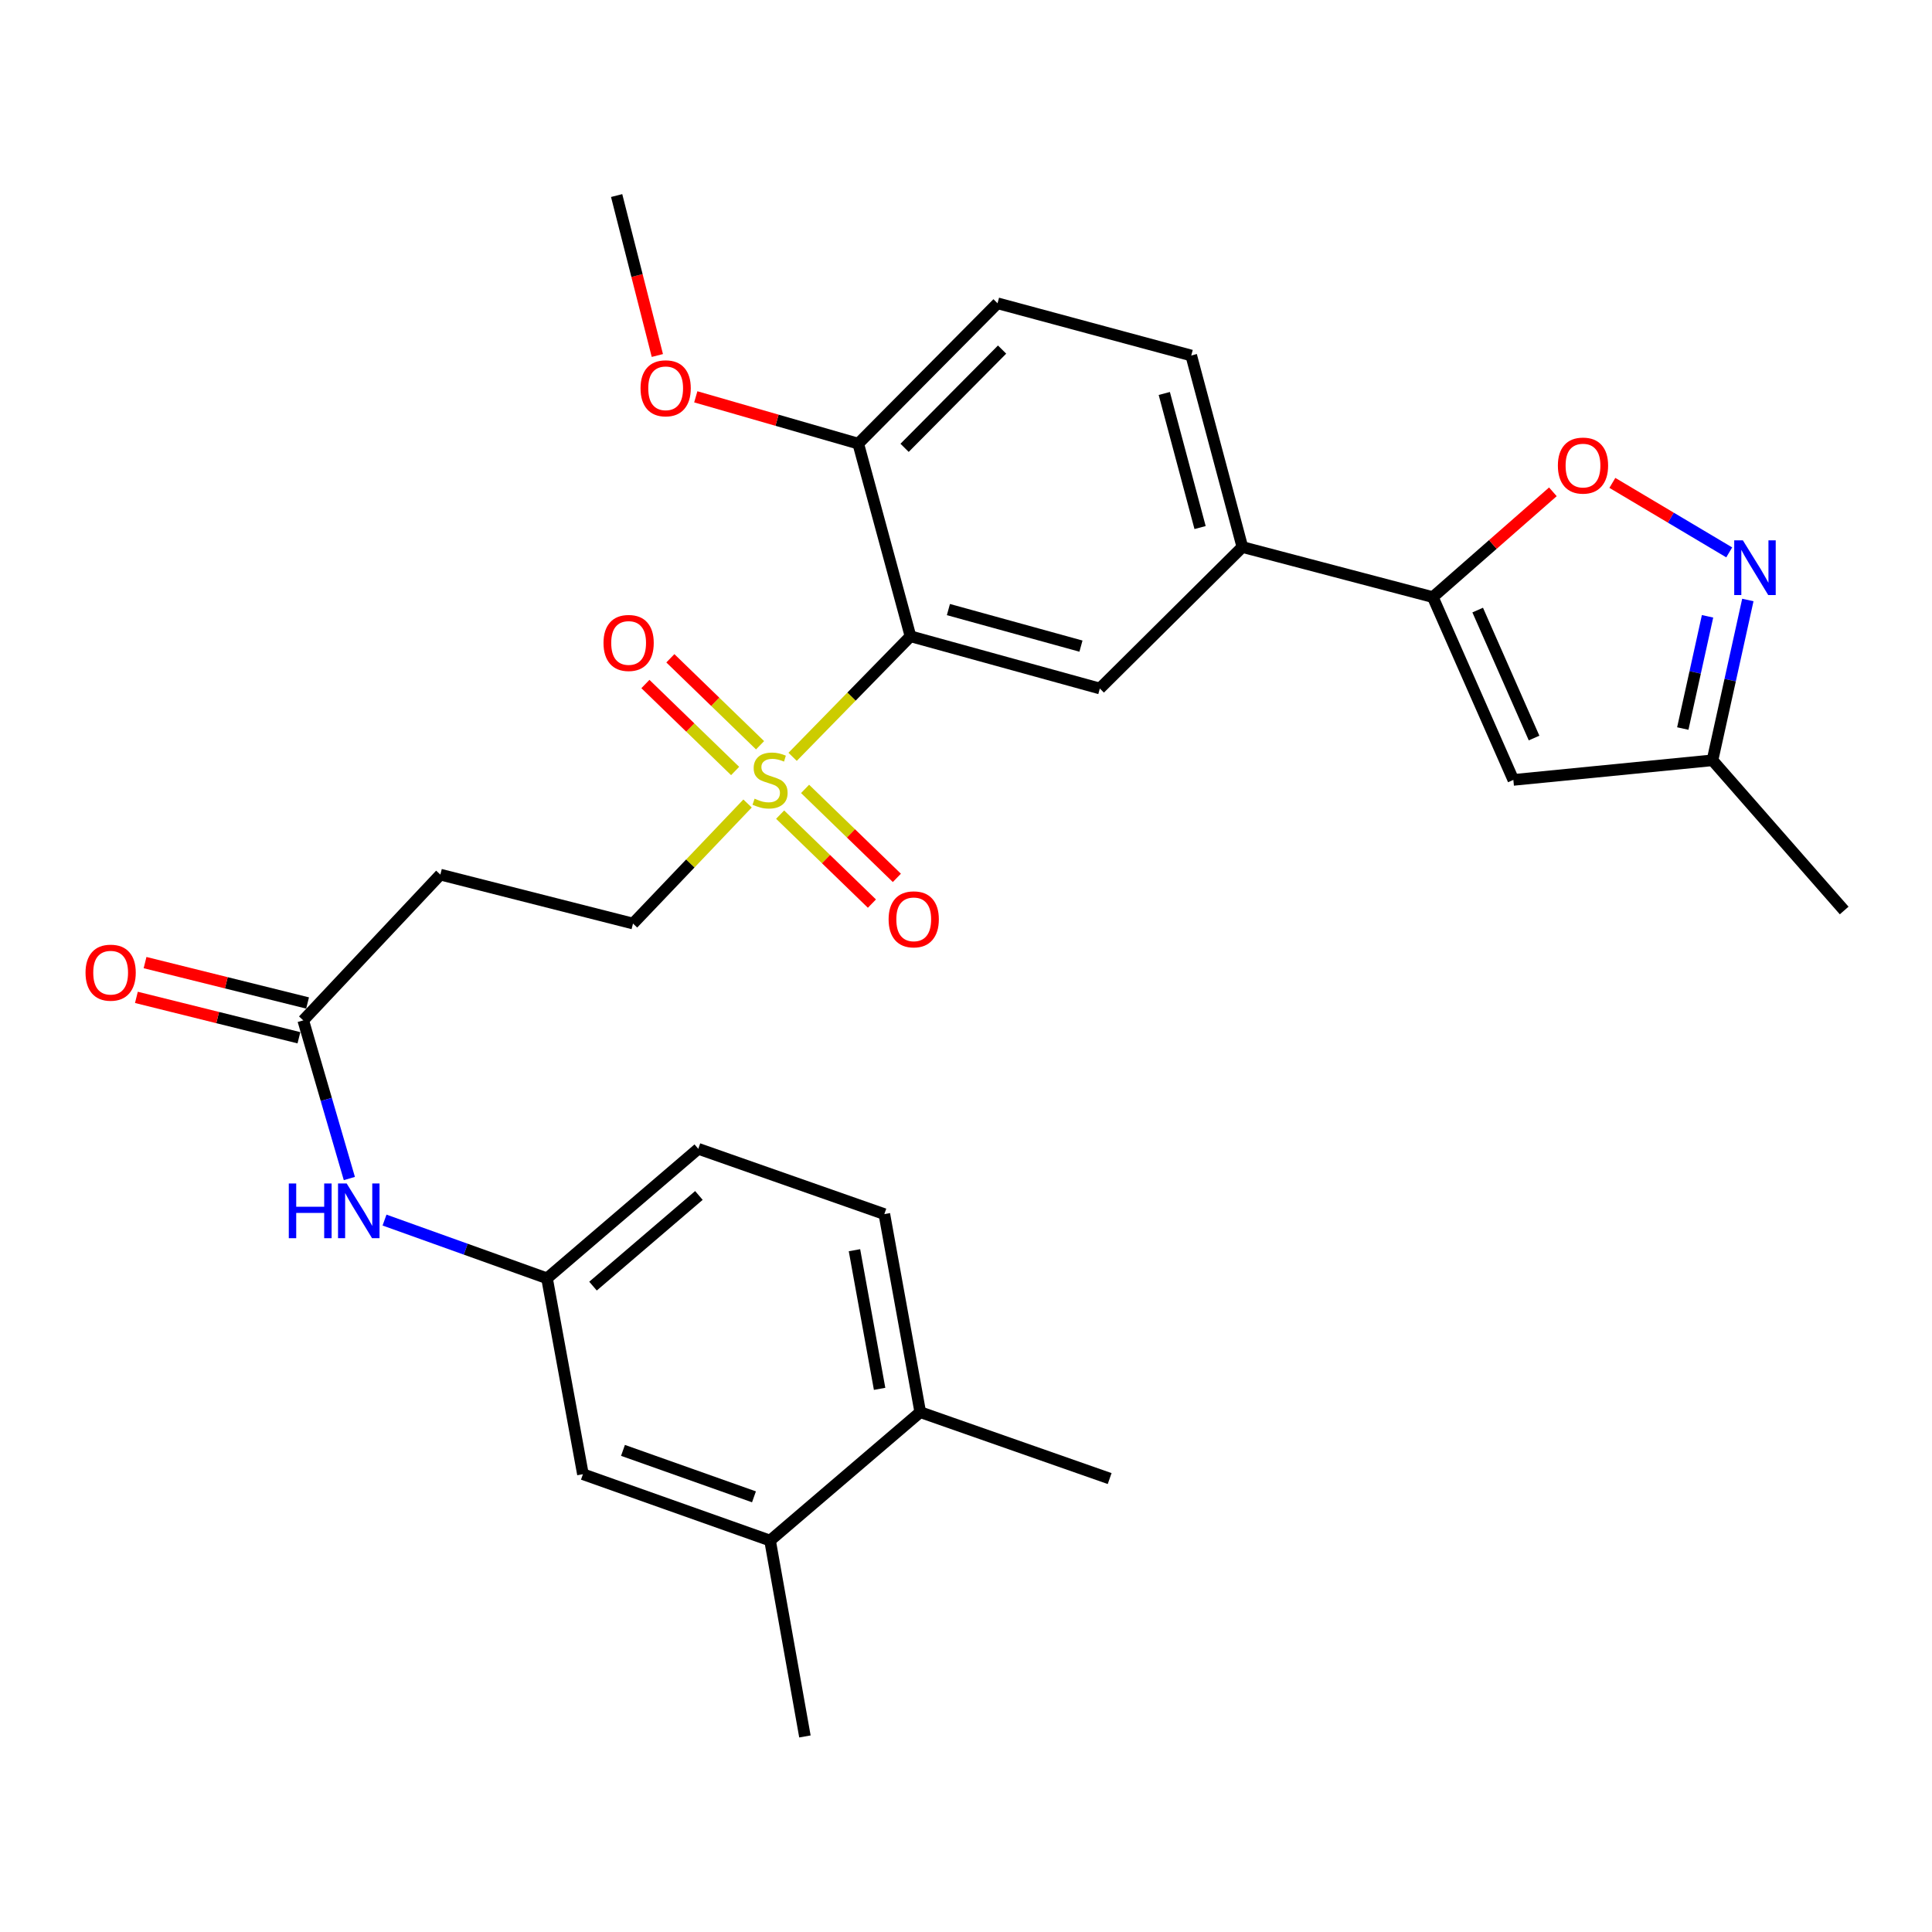 <?xml version='1.0' encoding='iso-8859-1'?>
<svg version='1.1' baseProfile='full'
              xmlns='http://www.w3.org/2000/svg'
                      xmlns:rdkit='http://www.rdkit.org/xml'
                      xmlns:xlink='http://www.w3.org/1999/xlink'
                  xml:space='preserve'
width='1000px' height='1000px' viewBox='0 0 1000 1000'>
<!-- END OF HEADER -->
<rect style='opacity:1.0;fill:#FFFFFF;stroke:none' width='1000' height='1000' x='0' y='0'> </rect>
<path class='bond-0' d='M 410.261,391.734 L 440.762,360.536' style='fill:none;fill-rule:evenodd;stroke:#CCCC00;stroke-width:6px;stroke-linecap:butt;stroke-linejoin:miter;stroke-opacity:1' />
<path class='bond-0' d='M 440.762,360.536 L 471.263,329.339' style='fill:none;fill-rule:evenodd;stroke:#000000;stroke-width:6px;stroke-linecap:butt;stroke-linejoin:miter;stroke-opacity:1' />
<path class='bond-9' d='M 386.933,415.889 L 357.288,446.959' style='fill:none;fill-rule:evenodd;stroke:#CCCC00;stroke-width:6px;stroke-linecap:butt;stroke-linejoin:miter;stroke-opacity:1' />
<path class='bond-9' d='M 357.288,446.959 L 327.642,478.03' style='fill:none;fill-rule:evenodd;stroke:#000000;stroke-width:6px;stroke-linecap:butt;stroke-linejoin:miter;stroke-opacity:1' />
<path class='bond-12' d='M 393.408,385.747 L 370.192,363.239' style='fill:none;fill-rule:evenodd;stroke:#CCCC00;stroke-width:6px;stroke-linecap:butt;stroke-linejoin:miter;stroke-opacity:1' />
<path class='bond-12' d='M 370.192,363.239 L 346.975,340.732' style='fill:none;fill-rule:evenodd;stroke:#FF0000;stroke-width:6px;stroke-linecap:butt;stroke-linejoin:miter;stroke-opacity:1' />
<path class='bond-12' d='M 380.497,399.065 L 357.281,376.557' style='fill:none;fill-rule:evenodd;stroke:#CCCC00;stroke-width:6px;stroke-linecap:butt;stroke-linejoin:miter;stroke-opacity:1' />
<path class='bond-12' d='M 357.281,376.557 L 334.064,354.05' style='fill:none;fill-rule:evenodd;stroke:#FF0000;stroke-width:6px;stroke-linecap:butt;stroke-linejoin:miter;stroke-opacity:1' />
<path class='bond-13' d='M 403.796,421.65 L 427.55,444.677' style='fill:none;fill-rule:evenodd;stroke:#CCCC00;stroke-width:6px;stroke-linecap:butt;stroke-linejoin:miter;stroke-opacity:1' />
<path class='bond-13' d='M 427.55,444.677 L 451.304,467.704' style='fill:none;fill-rule:evenodd;stroke:#FF0000;stroke-width:6px;stroke-linecap:butt;stroke-linejoin:miter;stroke-opacity:1' />
<path class='bond-13' d='M 416.706,408.332 L 440.461,431.359' style='fill:none;fill-rule:evenodd;stroke:#CCCC00;stroke-width:6px;stroke-linecap:butt;stroke-linejoin:miter;stroke-opacity:1' />
<path class='bond-13' d='M 440.461,431.359 L 464.215,454.386' style='fill:none;fill-rule:evenodd;stroke:#FF0000;stroke-width:6px;stroke-linecap:butt;stroke-linejoin:miter;stroke-opacity:1' />
<path class='bond-5' d='M 471.263,329.339 L 569.273,356.369' style='fill:none;fill-rule:evenodd;stroke:#000000;stroke-width:6px;stroke-linecap:butt;stroke-linejoin:miter;stroke-opacity:1' />
<path class='bond-5' d='M 490.896,315.512 L 559.503,334.433' style='fill:none;fill-rule:evenodd;stroke:#000000;stroke-width:6px;stroke-linecap:butt;stroke-linejoin:miter;stroke-opacity:1' />
<path class='bond-11' d='M 471.263,329.339 L 444.233,229.628' style='fill:none;fill-rule:evenodd;stroke:#000000;stroke-width:6px;stroke-linecap:butt;stroke-linejoin:miter;stroke-opacity:1' />
<path class='bond-1' d='M 741.624,309.059 L 643.047,283.142' style='fill:none;fill-rule:evenodd;stroke:#000000;stroke-width:6px;stroke-linecap:butt;stroke-linejoin:miter;stroke-opacity:1' />
<path class='bond-3' d='M 741.624,309.059 L 772.697,281.813' style='fill:none;fill-rule:evenodd;stroke:#000000;stroke-width:6px;stroke-linecap:butt;stroke-linejoin:miter;stroke-opacity:1' />
<path class='bond-3' d='M 772.697,281.813 L 803.77,254.567' style='fill:none;fill-rule:evenodd;stroke:#FF0000;stroke-width:6px;stroke-linecap:butt;stroke-linejoin:miter;stroke-opacity:1' />
<path class='bond-4' d='M 741.624,309.059 L 783.308,403.679' style='fill:none;fill-rule:evenodd;stroke:#000000;stroke-width:6px;stroke-linecap:butt;stroke-linejoin:miter;stroke-opacity:1' />
<path class='bond-4' d='M 764.851,315.774 L 794.03,382.008' style='fill:none;fill-rule:evenodd;stroke:#000000;stroke-width:6px;stroke-linecap:butt;stroke-linejoin:miter;stroke-opacity:1' />
<path class='bond-2' d='M 895.04,285.912 L 864.798,267.927' style='fill:none;fill-rule:evenodd;stroke:#0000FF;stroke-width:6px;stroke-linecap:butt;stroke-linejoin:miter;stroke-opacity:1' />
<path class='bond-2' d='M 864.798,267.927 L 834.556,249.942' style='fill:none;fill-rule:evenodd;stroke:#FF0000;stroke-width:6px;stroke-linecap:butt;stroke-linejoin:miter;stroke-opacity:1' />
<path class='bond-30' d='M 904.682,310.551 L 895.53,352.04' style='fill:none;fill-rule:evenodd;stroke:#0000FF;stroke-width:6px;stroke-linecap:butt;stroke-linejoin:miter;stroke-opacity:1' />
<path class='bond-30' d='M 895.53,352.04 L 886.378,393.529' style='fill:none;fill-rule:evenodd;stroke:#000000;stroke-width:6px;stroke-linecap:butt;stroke-linejoin:miter;stroke-opacity:1' />
<path class='bond-30' d='M 883.823,319.002 L 877.417,348.044' style='fill:none;fill-rule:evenodd;stroke:#0000FF;stroke-width:6px;stroke-linecap:butt;stroke-linejoin:miter;stroke-opacity:1' />
<path class='bond-30' d='M 877.417,348.044 L 871.01,377.087' style='fill:none;fill-rule:evenodd;stroke:#000000;stroke-width:6px;stroke-linecap:butt;stroke-linejoin:miter;stroke-opacity:1' />
<path class='bond-8' d='M 783.308,403.679 L 886.378,393.529' style='fill:none;fill-rule:evenodd;stroke:#000000;stroke-width:6px;stroke-linecap:butt;stroke-linejoin:miter;stroke-opacity:1' />
<path class='bond-6' d='M 569.273,356.369 L 643.047,283.142' style='fill:none;fill-rule:evenodd;stroke:#000000;stroke-width:6px;stroke-linecap:butt;stroke-linejoin:miter;stroke-opacity:1' />
<path class='bond-29' d='M 643.047,283.142 L 616.584,184.008' style='fill:none;fill-rule:evenodd;stroke:#000000;stroke-width:6px;stroke-linecap:butt;stroke-linejoin:miter;stroke-opacity:1' />
<path class='bond-29' d='M 621.156,273.056 L 602.632,203.662' style='fill:none;fill-rule:evenodd;stroke:#000000;stroke-width:6px;stroke-linecap:butt;stroke-linejoin:miter;stroke-opacity:1' />
<path class='bond-7' d='M 156.961,528.143 L 227.931,452.7' style='fill:none;fill-rule:evenodd;stroke:#000000;stroke-width:6px;stroke-linecap:butt;stroke-linejoin:miter;stroke-opacity:1' />
<path class='bond-14' d='M 156.961,528.143 L 168.893,569.073' style='fill:none;fill-rule:evenodd;stroke:#000000;stroke-width:6px;stroke-linecap:butt;stroke-linejoin:miter;stroke-opacity:1' />
<path class='bond-14' d='M 168.893,569.073 L 180.825,610.003' style='fill:none;fill-rule:evenodd;stroke:#0000FF;stroke-width:6px;stroke-linecap:butt;stroke-linejoin:miter;stroke-opacity:1' />
<path class='bond-20' d='M 159.198,519.142 L 117.137,508.69' style='fill:none;fill-rule:evenodd;stroke:#000000;stroke-width:6px;stroke-linecap:butt;stroke-linejoin:miter;stroke-opacity:1' />
<path class='bond-20' d='M 117.137,508.69 L 75.076,498.238' style='fill:none;fill-rule:evenodd;stroke:#FF0000;stroke-width:6px;stroke-linecap:butt;stroke-linejoin:miter;stroke-opacity:1' />
<path class='bond-20' d='M 154.724,537.144 L 112.663,526.691' style='fill:none;fill-rule:evenodd;stroke:#000000;stroke-width:6px;stroke-linecap:butt;stroke-linejoin:miter;stroke-opacity:1' />
<path class='bond-20' d='M 112.663,526.691 L 70.602,516.239' style='fill:none;fill-rule:evenodd;stroke:#FF0000;stroke-width:6px;stroke-linecap:butt;stroke-linejoin:miter;stroke-opacity:1' />
<path class='bond-26' d='M 886.378,393.529 L 954.545,471.27' style='fill:none;fill-rule:evenodd;stroke:#000000;stroke-width:6px;stroke-linecap:butt;stroke-linejoin:miter;stroke-opacity:1' />
<path class='bond-10' d='M 327.642,478.03 L 227.931,452.7' style='fill:none;fill-rule:evenodd;stroke:#000000;stroke-width:6px;stroke-linecap:butt;stroke-linejoin:miter;stroke-opacity:1' />
<path class='bond-21' d='M 444.233,229.628 L 516.326,156.978' style='fill:none;fill-rule:evenodd;stroke:#000000;stroke-width:6px;stroke-linecap:butt;stroke-linejoin:miter;stroke-opacity:1' />
<path class='bond-21' d='M 468.213,231.796 L 518.679,180.941' style='fill:none;fill-rule:evenodd;stroke:#000000;stroke-width:6px;stroke-linecap:butt;stroke-linejoin:miter;stroke-opacity:1' />
<path class='bond-24' d='M 444.233,229.628 L 402.185,217.51' style='fill:none;fill-rule:evenodd;stroke:#000000;stroke-width:6px;stroke-linecap:butt;stroke-linejoin:miter;stroke-opacity:1' />
<path class='bond-24' d='M 402.185,217.51 L 360.136,205.392' style='fill:none;fill-rule:evenodd;stroke:#FF0000;stroke-width:6px;stroke-linecap:butt;stroke-linejoin:miter;stroke-opacity:1' />
<path class='bond-16' d='M 199.029,631.508 L 241.082,646.581' style='fill:none;fill-rule:evenodd;stroke:#0000FF;stroke-width:6px;stroke-linecap:butt;stroke-linejoin:miter;stroke-opacity:1' />
<path class='bond-16' d='M 241.082,646.581 L 283.135,661.654' style='fill:none;fill-rule:evenodd;stroke:#000000;stroke-width:6px;stroke-linecap:butt;stroke-linejoin:miter;stroke-opacity:1' />
<path class='bond-15' d='M 398.582,797.391 L 301.725,763.045' style='fill:none;fill-rule:evenodd;stroke:#000000;stroke-width:6px;stroke-linecap:butt;stroke-linejoin:miter;stroke-opacity:1' />
<path class='bond-15' d='M 390.253,774.757 L 322.453,750.714' style='fill:none;fill-rule:evenodd;stroke:#000000;stroke-width:6px;stroke-linecap:butt;stroke-linejoin:miter;stroke-opacity:1' />
<path class='bond-25' d='M 398.582,797.391 L 416.626,898.782' style='fill:none;fill-rule:evenodd;stroke:#000000;stroke-width:6px;stroke-linecap:butt;stroke-linejoin:miter;stroke-opacity:1' />
<path class='bond-31' d='M 398.582,797.391 L 476.323,730.934' style='fill:none;fill-rule:evenodd;stroke:#000000;stroke-width:6px;stroke-linecap:butt;stroke-linejoin:miter;stroke-opacity:1' />
<path class='bond-17' d='M 283.135,661.654 L 301.725,763.045' style='fill:none;fill-rule:evenodd;stroke:#000000;stroke-width:6px;stroke-linecap:butt;stroke-linejoin:miter;stroke-opacity:1' />
<path class='bond-23' d='M 283.135,661.654 L 361.432,594.62' style='fill:none;fill-rule:evenodd;stroke:#000000;stroke-width:6px;stroke-linecap:butt;stroke-linejoin:miter;stroke-opacity:1' />
<path class='bond-23' d='M 306.943,665.689 L 361.751,618.766' style='fill:none;fill-rule:evenodd;stroke:#000000;stroke-width:6px;stroke-linecap:butt;stroke-linejoin:miter;stroke-opacity:1' />
<path class='bond-18' d='M 476.323,730.934 L 457.732,628.421' style='fill:none;fill-rule:evenodd;stroke:#000000;stroke-width:6px;stroke-linecap:butt;stroke-linejoin:miter;stroke-opacity:1' />
<path class='bond-18' d='M 455.283,718.867 L 442.27,647.107' style='fill:none;fill-rule:evenodd;stroke:#000000;stroke-width:6px;stroke-linecap:butt;stroke-linejoin:miter;stroke-opacity:1' />
<path class='bond-27' d='M 476.323,730.934 L 574.354,765.302' style='fill:none;fill-rule:evenodd;stroke:#000000;stroke-width:6px;stroke-linecap:butt;stroke-linejoin:miter;stroke-opacity:1' />
<path class='bond-19' d='M 616.584,184.008 L 516.326,156.978' style='fill:none;fill-rule:evenodd;stroke:#000000;stroke-width:6px;stroke-linecap:butt;stroke-linejoin:miter;stroke-opacity:1' />
<path class='bond-22' d='M 457.732,628.421 L 361.432,594.62' style='fill:none;fill-rule:evenodd;stroke:#000000;stroke-width:6px;stroke-linecap:butt;stroke-linejoin:miter;stroke-opacity:1' />
<path class='bond-28' d='M 340.243,184.007 L 329.707,142.612' style='fill:none;fill-rule:evenodd;stroke:#FF0000;stroke-width:6px;stroke-linecap:butt;stroke-linejoin:miter;stroke-opacity:1' />
<path class='bond-28' d='M 329.707,142.612 L 319.172,101.218' style='fill:none;fill-rule:evenodd;stroke:#000000;stroke-width:6px;stroke-linecap:butt;stroke-linejoin:miter;stroke-opacity:1' />
<path  class='atom-0' d='M 390.582 413.399
Q 390.902 413.519, 392.222 414.079
Q 393.542 414.639, 394.982 414.999
Q 396.462 415.319, 397.902 415.319
Q 400.582 415.319, 402.142 414.039
Q 403.702 412.719, 403.702 410.439
Q 403.702 408.879, 402.902 407.919
Q 402.142 406.959, 400.942 406.439
Q 399.742 405.919, 397.742 405.319
Q 395.222 404.559, 393.702 403.839
Q 392.222 403.119, 391.142 401.599
Q 390.102 400.079, 390.102 397.519
Q 390.102 393.959, 392.502 391.759
Q 394.942 389.559, 399.742 389.559
Q 403.022 389.559, 406.742 391.119
L 405.822 394.199
Q 402.422 392.799, 399.862 392.799
Q 397.102 392.799, 395.582 393.959
Q 394.062 395.079, 394.102 397.039
Q 394.102 398.559, 394.862 399.479
Q 395.662 400.399, 396.782 400.919
Q 397.942 401.439, 399.862 402.039
Q 402.422 402.839, 403.942 403.639
Q 405.462 404.439, 406.542 406.079
Q 407.662 407.679, 407.662 410.439
Q 407.662 414.359, 405.022 416.479
Q 402.422 418.559, 398.062 418.559
Q 395.542 418.559, 393.622 417.999
Q 391.742 417.479, 389.502 416.559
L 390.582 413.399
' fill='#CCCC00'/>
<path  class='atom-3' d='M 902.109 279.679
L 911.389 294.679
Q 912.309 296.159, 913.789 298.839
Q 915.269 301.519, 915.349 301.679
L 915.349 279.679
L 919.109 279.679
L 919.109 307.999
L 915.229 307.999
L 905.269 291.599
Q 904.109 289.679, 902.869 287.479
Q 901.669 285.279, 901.309 284.599
L 901.309 307.999
L 897.629 307.999
L 897.629 279.679
L 902.109 279.679
' fill='#0000FF'/>
<path  class='atom-4' d='M 806.355 240.982
Q 806.355 234.182, 809.715 230.382
Q 813.075 226.582, 819.355 226.582
Q 825.635 226.582, 828.995 230.382
Q 832.355 234.182, 832.355 240.982
Q 832.355 247.862, 828.955 251.782
Q 825.555 255.662, 819.355 255.662
Q 813.115 255.662, 809.715 251.782
Q 806.355 247.902, 806.355 240.982
M 819.355 252.462
Q 823.675 252.462, 825.995 249.582
Q 828.355 246.662, 828.355 240.982
Q 828.355 235.422, 825.995 232.622
Q 823.675 229.782, 819.355 229.782
Q 815.035 229.782, 812.675 232.582
Q 810.355 235.382, 810.355 240.982
Q 810.355 246.702, 812.675 249.582
Q 815.035 252.462, 819.355 252.462
' fill='#FF0000'/>
<path  class='atom-13' d='M 312.375 332.789
Q 312.375 325.989, 315.735 322.189
Q 319.095 318.389, 325.375 318.389
Q 331.655 318.389, 335.015 322.189
Q 338.375 325.989, 338.375 332.789
Q 338.375 339.669, 334.975 343.589
Q 331.575 347.469, 325.375 347.469
Q 319.135 347.469, 315.735 343.589
Q 312.375 339.709, 312.375 332.789
M 325.375 344.269
Q 329.695 344.269, 332.015 341.389
Q 334.375 338.469, 334.375 332.789
Q 334.375 327.229, 332.015 324.429
Q 329.695 321.589, 325.375 321.589
Q 321.055 321.589, 318.695 324.389
Q 316.375 327.189, 316.375 332.789
Q 316.375 338.509, 318.695 341.389
Q 321.055 344.269, 325.375 344.269
' fill='#FF0000'/>
<path  class='atom-14' d='M 459.942 475.843
Q 459.942 469.043, 463.302 465.243
Q 466.662 461.443, 472.942 461.443
Q 479.222 461.443, 482.582 465.243
Q 485.942 469.043, 485.942 475.843
Q 485.942 482.723, 482.542 486.643
Q 479.142 490.523, 472.942 490.523
Q 466.702 490.523, 463.302 486.643
Q 459.942 482.763, 459.942 475.843
M 472.942 487.323
Q 477.262 487.323, 479.582 484.443
Q 481.942 481.523, 481.942 475.843
Q 481.942 470.283, 479.582 467.483
Q 477.262 464.643, 472.942 464.643
Q 468.622 464.643, 466.262 467.443
Q 463.942 470.243, 463.942 475.843
Q 463.942 481.563, 466.262 484.443
Q 468.622 487.323, 472.942 487.323
' fill='#FF0000'/>
<path  class='atom-15' d='M 149.482 612.571
L 153.322 612.571
L 153.322 624.611
L 167.802 624.611
L 167.802 612.571
L 171.642 612.571
L 171.642 640.891
L 167.802 640.891
L 167.802 627.811
L 153.322 627.811
L 153.322 640.891
L 149.482 640.891
L 149.482 612.571
' fill='#0000FF'/>
<path  class='atom-15' d='M 179.442 612.571
L 188.722 627.571
Q 189.642 629.051, 191.122 631.731
Q 192.602 634.411, 192.682 634.571
L 192.682 612.571
L 196.442 612.571
L 196.442 640.891
L 192.562 640.891
L 182.602 624.491
Q 181.442 622.571, 180.202 620.371
Q 179.002 618.171, 178.642 617.491
L 178.642 640.891
L 174.962 640.891
L 174.962 612.571
L 179.442 612.571
' fill='#0000FF'/>
<path  class='atom-21' d='M 44.271 503.45
Q 44.271 496.65, 47.631 492.85
Q 50.991 489.05, 57.271 489.05
Q 63.551 489.05, 66.911 492.85
Q 70.271 496.65, 70.271 503.45
Q 70.271 510.33, 66.871 514.25
Q 63.471 518.13, 57.271 518.13
Q 51.031 518.13, 47.631 514.25
Q 44.271 510.37, 44.271 503.45
M 57.271 514.93
Q 61.591 514.93, 63.911 512.05
Q 66.271 509.13, 66.271 503.45
Q 66.271 497.89, 63.911 495.09
Q 61.591 492.25, 57.271 492.25
Q 52.951 492.25, 50.591 495.05
Q 48.271 497.85, 48.271 503.45
Q 48.271 509.17, 50.591 512.05
Q 52.951 514.93, 57.271 514.93
' fill='#FF0000'/>
<path  class='atom-25' d='M 331.543 200.978
Q 331.543 194.178, 334.903 190.378
Q 338.263 186.578, 344.543 186.578
Q 350.823 186.578, 354.183 190.378
Q 357.543 194.178, 357.543 200.978
Q 357.543 207.858, 354.143 211.778
Q 350.743 215.658, 344.543 215.658
Q 338.303 215.658, 334.903 211.778
Q 331.543 207.898, 331.543 200.978
M 344.543 212.458
Q 348.863 212.458, 351.183 209.578
Q 353.543 206.658, 353.543 200.978
Q 353.543 195.418, 351.183 192.618
Q 348.863 189.778, 344.543 189.778
Q 340.223 189.778, 337.863 192.578
Q 335.543 195.378, 335.543 200.978
Q 335.543 206.698, 337.863 209.578
Q 340.223 212.458, 344.543 212.458
' fill='#FF0000'/>
</svg>
